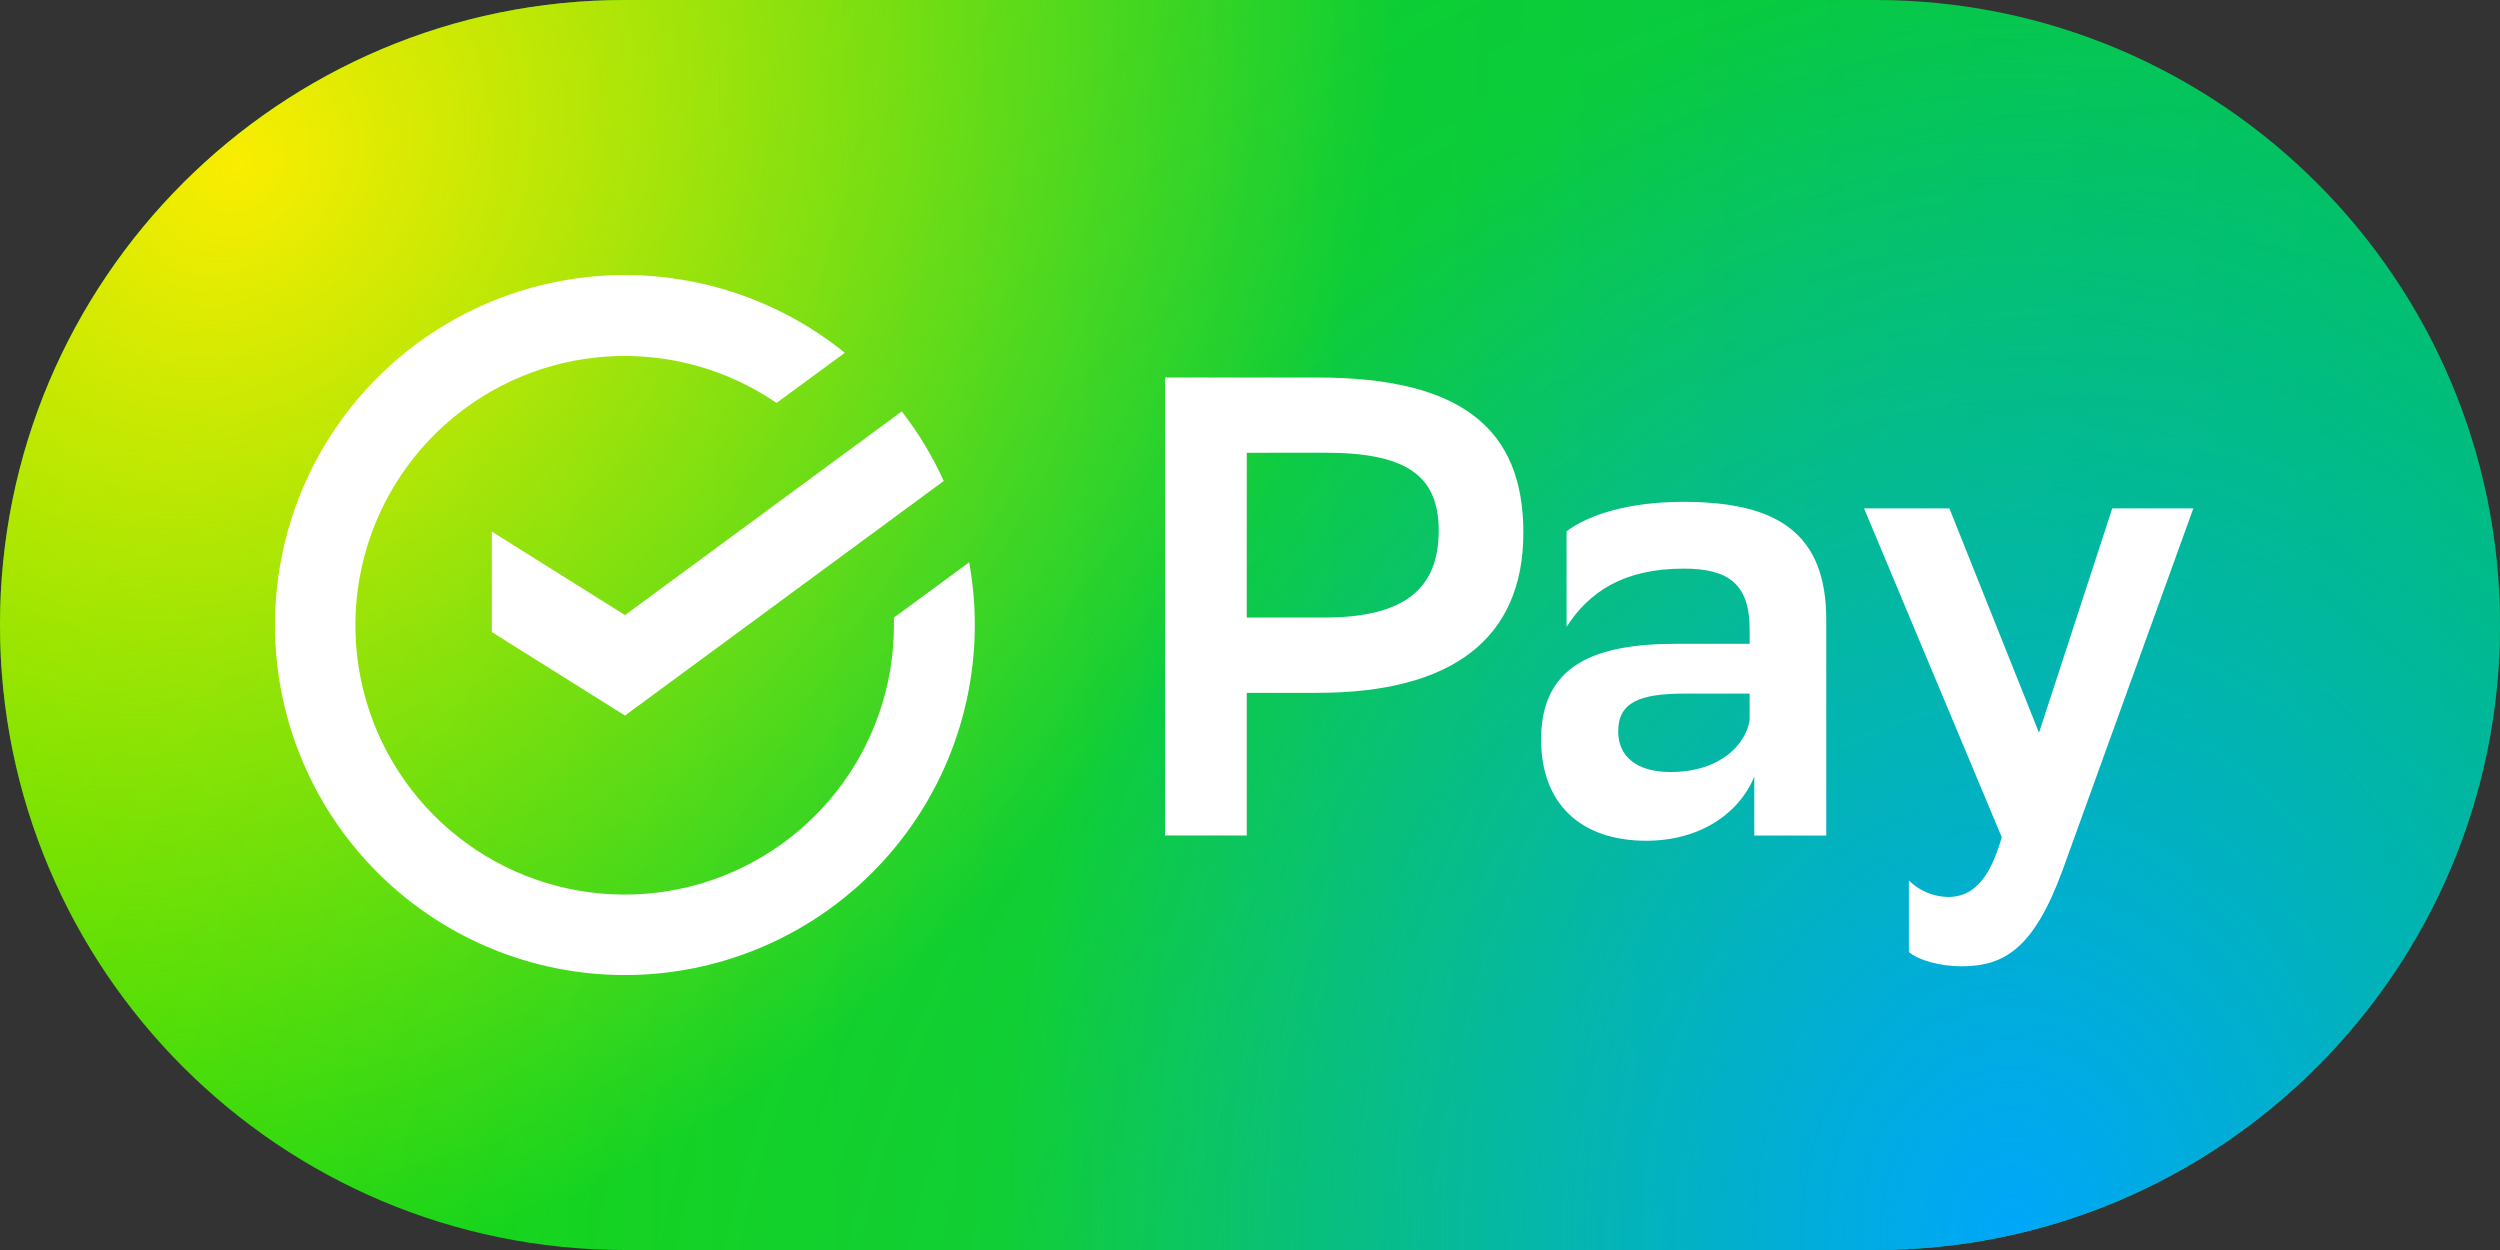 <svg fill="none" height="48" viewBox="0 0 96 48" width="96" xmlns="http://www.w3.org/2000/svg" xmlns:xlink="http://www.w3.org/1999/xlink"><rect x="0" y="0" width="96" height="48" fill="#333333" stroke="none"/><linearGradient id="a" gradientUnits="userSpaceOnUse" x1="1.564" x2="96.212" y1="0" y2=".569"><stop offset="0" stop-color="#1edb01"/><stop offset="1" stop-color="#00c746"/></linearGradient><linearGradient id="b"><stop offset="0" stop-color="#00a7fa"/><stop offset="1" stop-color="#00a7fa" stop-opacity="0"/></linearGradient><radialGradient id="c" cx="0" cy="0" gradientTransform="matrix(-51.2 -51.2 61.935 -61.935 72.8 48)" gradientUnits="userSpaceOnUse" r="1" xlink:href="#b"/><radialGradient id="d" cx="0" cy="0" gradientTransform="matrix(-38.56 0 0 -48.157 77.12 47.2)" gradientUnits="userSpaceOnUse" r="1" xlink:href="#b"/><radialGradient id="e" cx="0" cy="0" gradientTransform="matrix(28.48 28.48 -34.371 34.371 9.12 6.56)" gradientUnits="userSpaceOnUse" r="1"><stop offset="0" stop-color="#faed01"/><stop offset="1" stop-color="#faed01" stop-opacity="0"/></radialGradient><path d="m0 24c0-13.255 10.745-24 24-24h48c13.255 0 24 10.745 24 24s-10.745 24-24 24h-48c-13.255 0-24-10.745-24-24z" fill="url(#a)"/><path d="m0 24c0-13.255 10.745-24 24-24h48c13.255 0 24 10.745 24 24s-10.745 24-24 24h-48c-13.255 0-24-10.745-24-24z" fill="url(#c)" fill-opacity=".2"/><path d="m0 24c0-13.255 10.745-24 24-24h48c13.255 0 24 10.745 24 24s-10.745 24-24 24h-48c-13.255 0-24-10.745-24-24z" fill="url(#d)"/><path d="m0 24c0-13.255 10.745-24 24-24h48c13.255 0 24 10.745 24 24s-10.745 24-24 24h-48c-13.255 0-24-10.745-24-24z" fill="url(#e)"/><g fill="#fff"><path d="m47.876 26.605v5.478h-3.14v-17.587h5.85c5.552 0 7.911 1.986 7.911 5.956 0 4.094-2.763 6.153-7.911 6.153zm0-9.218v6.327h2.95c2.913 0 4.421-.954 4.421-3.34 0-2.16-1.311-2.99-4.369-2.99z"/><path d="m60.156 20.402c.826-.62 2.333-1.131 4.496-1.131 3.667 0 5.476 1.259 5.476 4.524v8.29h-2.763v-2.262c-.603 1.456-2.134 2.462-4.146 2.462-2.537 0-4.041-1.433-4.041-3.894 0-2.865 2.084-3.668 5.171-3.668h2.838v-.551c0-1.783-.852-2.337-2.537-2.337-2.31 0-3.641.905-4.493 2.236zm7.03 7.248v-1.016h-2.484c-1.734 0-2.563.328-2.563 1.455 0 .954.701 1.557 2.009 1.557 1.983 0 2.913-1.131 3.038-1.996z"/><path d="m71.58 19.523h3.277l3.441 8.615 2.812-8.615h3.114l-5.021 13.892c-1.108 3.013-2.235 3.691-3.893 3.691-.78 0-1.639-.226-2.009-.551v-2.74c.404.394.943.619 1.508.629.901 0 1.58-.603 2.058-2.295z"/><path d="m18.887 20.414v3.858l5.112 3.206 12.241-9.008c-.432-.95-.973-1.847-1.612-2.672l-10.628 7.821z"/><path d="m34.327 23.715v.279c.004 2.311-.767 4.557-2.188 6.378s-3.412 3.115-5.654 3.674c-2.242.558-4.606.349-6.716-.593-2.11-.943-3.842-2.565-4.923-4.608-1.08-2.043-1.445-4.389-1.037-6.663.408-2.275 1.567-4.347 3.29-5.886 1.723-1.539 3.913-2.457 6.218-2.606 2.306-.149 4.595.478 6.502 1.782l2.622-1.924c-2.37-1.916-5.322-2.969-8.369-2.986-3.048-.017-6.011 1.002-8.403 2.891-2.392 1.889-4.071 4.535-4.761 7.505-.69 2.969-.351 6.085.963 8.836s3.523 4.973 6.265 6.303c2.743 1.329 5.856 1.687 8.828 1.013 2.972-.673 5.628-2.338 7.53-4.72s2.938-5.34 2.938-8.388c-0-.808-.073-1.614-.216-2.409z"/></g></svg>